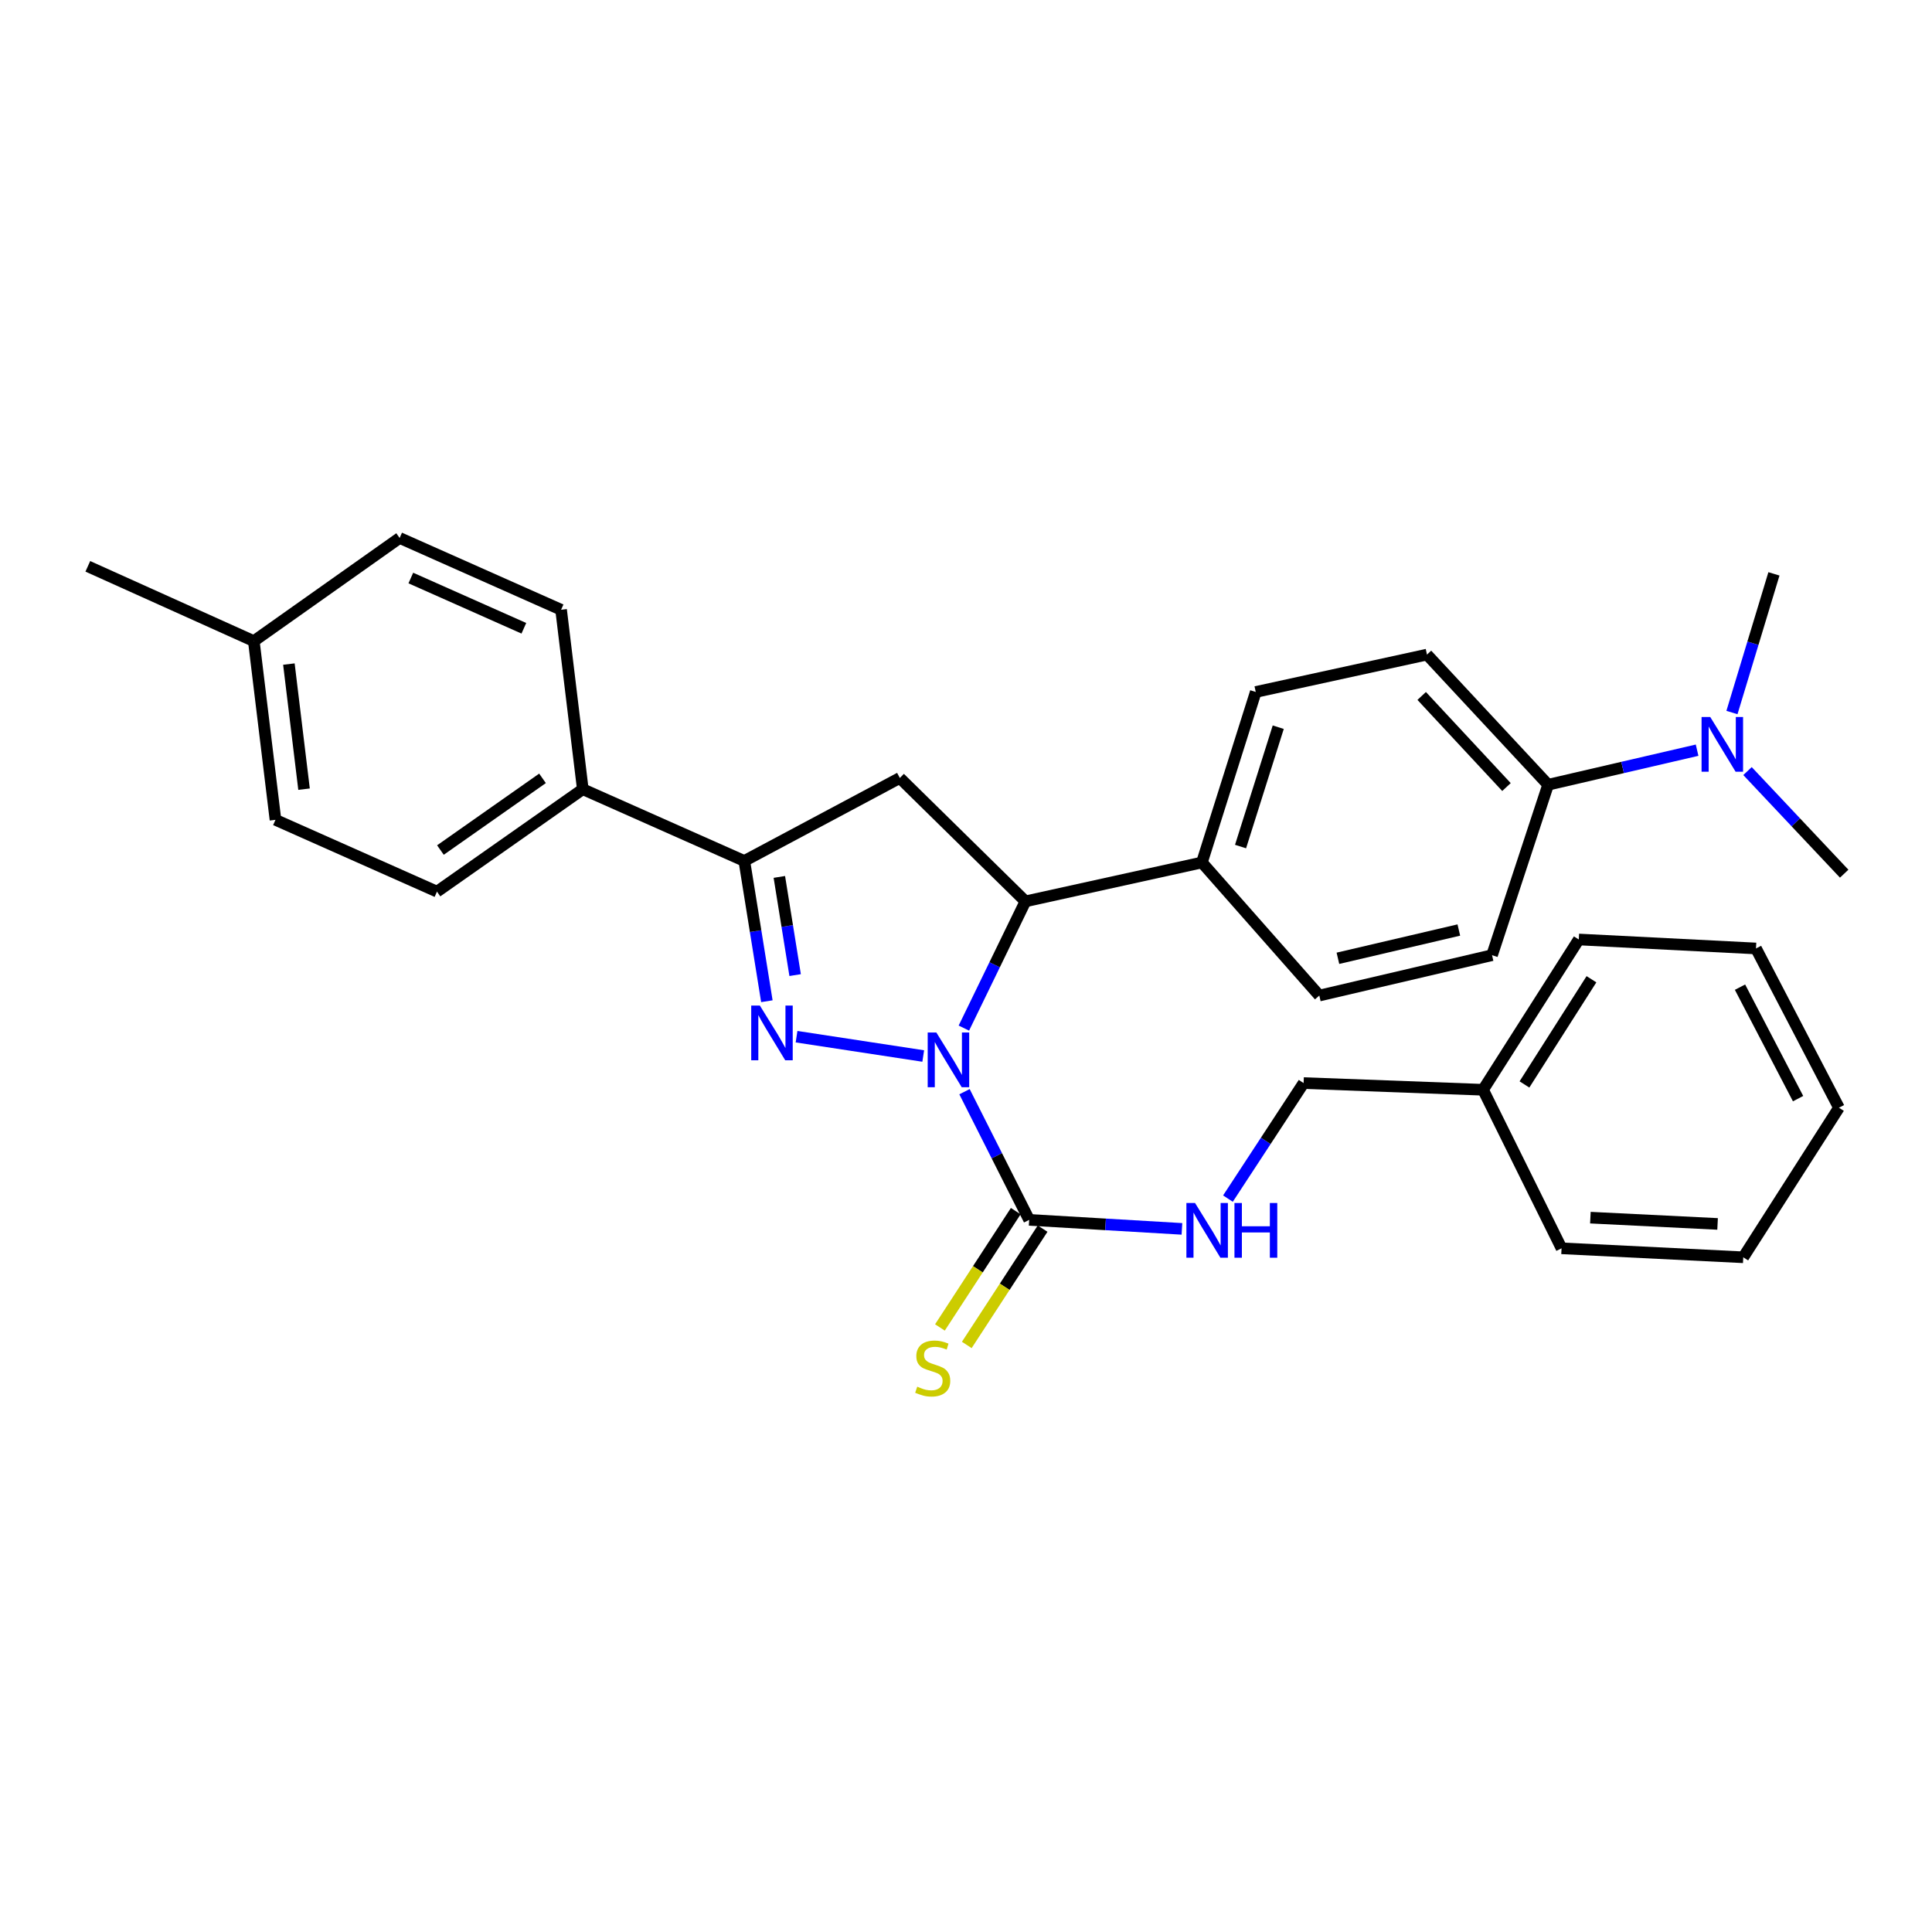 <?xml version='1.0' encoding='iso-8859-1'?>
<svg version='1.1' baseProfile='full'
              xmlns='http://www.w3.org/2000/svg'
                      xmlns:rdkit='http://www.rdkit.org/xml'
                      xmlns:xlink='http://www.w3.org/1999/xlink'
                  xml:space='preserve'
width='1000px' height='1000px' viewBox='0 0 1000 1000'>
<!-- END OF HEADER -->
<rect style='opacity:1.0;fill:#FFFFFF;stroke:none' width='1000' height='1000' x='0' y='0'> </rect>
<path class='bond-0' d='M 477.863,546.589 L 412.29,536.586' style='fill:none;fill-rule:evenodd;stroke:#0000FF;stroke-width:6px;stroke-linecap:butt;stroke-linejoin:miter;stroke-opacity:1' />
<path class='bond-1' d='M 499.227,565.059 L 515.963,598.233' style='fill:none;fill-rule:evenodd;stroke:#0000FF;stroke-width:6px;stroke-linecap:butt;stroke-linejoin:miter;stroke-opacity:1' />
<path class='bond-1' d='M 515.963,598.233 L 532.699,631.406' style='fill:none;fill-rule:evenodd;stroke:#000000;stroke-width:6px;stroke-linecap:butt;stroke-linejoin:miter;stroke-opacity:1' />
<path class='bond-3' d='M 498.899,532.14 L 514.831,499.343' style='fill:none;fill-rule:evenodd;stroke:#0000FF;stroke-width:6px;stroke-linecap:butt;stroke-linejoin:miter;stroke-opacity:1' />
<path class='bond-3' d='M 514.831,499.343 L 530.764,466.546' style='fill:none;fill-rule:evenodd;stroke:#000000;stroke-width:6px;stroke-linecap:butt;stroke-linejoin:miter;stroke-opacity:1' />
<path class='bond-2' d='M 396.931,518.231 L 391.094,481.933' style='fill:none;fill-rule:evenodd;stroke:#0000FF;stroke-width:6px;stroke-linecap:butt;stroke-linejoin:miter;stroke-opacity:1' />
<path class='bond-2' d='M 391.094,481.933 L 385.258,445.634' style='fill:none;fill-rule:evenodd;stroke:#000000;stroke-width:6px;stroke-linecap:butt;stroke-linejoin:miter;stroke-opacity:1' />
<path class='bond-2' d='M 411.559,504.708 L 407.473,479.299' style='fill:none;fill-rule:evenodd;stroke:#0000FF;stroke-width:6px;stroke-linecap:butt;stroke-linejoin:miter;stroke-opacity:1' />
<path class='bond-2' d='M 407.473,479.299 L 403.388,453.89' style='fill:none;fill-rule:evenodd;stroke:#000000;stroke-width:6px;stroke-linecap:butt;stroke-linejoin:miter;stroke-opacity:1' />
<path class='bond-5' d='M 532.699,631.406 L 572.234,633.736' style='fill:none;fill-rule:evenodd;stroke:#000000;stroke-width:6px;stroke-linecap:butt;stroke-linejoin:miter;stroke-opacity:1' />
<path class='bond-5' d='M 572.234,633.736 L 611.769,636.066' style='fill:none;fill-rule:evenodd;stroke:#0000FF;stroke-width:6px;stroke-linecap:butt;stroke-linejoin:miter;stroke-opacity:1' />
<path class='bond-7' d='M 525.75,626.877 L 506.13,656.982' style='fill:none;fill-rule:evenodd;stroke:#000000;stroke-width:6px;stroke-linecap:butt;stroke-linejoin:miter;stroke-opacity:1' />
<path class='bond-7' d='M 506.13,656.982 L 486.509,687.086' style='fill:none;fill-rule:evenodd;stroke:#CCCC00;stroke-width:6px;stroke-linecap:butt;stroke-linejoin:miter;stroke-opacity:1' />
<path class='bond-7' d='M 539.648,635.935 L 520.028,666.04' style='fill:none;fill-rule:evenodd;stroke:#000000;stroke-width:6px;stroke-linecap:butt;stroke-linejoin:miter;stroke-opacity:1' />
<path class='bond-7' d='M 520.028,666.04 L 500.407,696.144' style='fill:none;fill-rule:evenodd;stroke:#CCCC00;stroke-width:6px;stroke-linecap:butt;stroke-linejoin:miter;stroke-opacity:1' />
<path class='bond-8' d='M 385.258,445.634 L 301.657,408.493' style='fill:none;fill-rule:evenodd;stroke:#000000;stroke-width:6px;stroke-linecap:butt;stroke-linejoin:miter;stroke-opacity:1' />
<path class='bond-30' d='M 385.258,445.634 L 465.752,402.677' style='fill:none;fill-rule:evenodd;stroke:#000000;stroke-width:6px;stroke-linecap:butt;stroke-linejoin:miter;stroke-opacity:1' />
<path class='bond-4' d='M 530.764,466.546 L 465.752,402.677' style='fill:none;fill-rule:evenodd;stroke:#000000;stroke-width:6px;stroke-linecap:butt;stroke-linejoin:miter;stroke-opacity:1' />
<path class='bond-6' d='M 530.764,466.546 L 622.106,446.418' style='fill:none;fill-rule:evenodd;stroke:#000000;stroke-width:6px;stroke-linecap:butt;stroke-linejoin:miter;stroke-opacity:1' />
<path class='bond-17' d='M 635.582,620.396 L 655.166,590.497' style='fill:none;fill-rule:evenodd;stroke:#0000FF;stroke-width:6px;stroke-linecap:butt;stroke-linejoin:miter;stroke-opacity:1' />
<path class='bond-17' d='M 655.166,590.497 L 674.749,560.598' style='fill:none;fill-rule:evenodd;stroke:#000000;stroke-width:6px;stroke-linecap:butt;stroke-linejoin:miter;stroke-opacity:1' />
<path class='bond-11' d='M 622.106,446.418 L 682.869,515.3' style='fill:none;fill-rule:evenodd;stroke:#000000;stroke-width:6px;stroke-linecap:butt;stroke-linejoin:miter;stroke-opacity:1' />
<path class='bond-12' d='M 622.106,446.418 L 649.976,358.163' style='fill:none;fill-rule:evenodd;stroke:#000000;stroke-width:6px;stroke-linecap:butt;stroke-linejoin:miter;stroke-opacity:1' />
<path class='bond-12' d='M 642.106,438.175 L 661.615,376.397' style='fill:none;fill-rule:evenodd;stroke:#000000;stroke-width:6px;stroke-linecap:butt;stroke-linejoin:miter;stroke-opacity:1' />
<path class='bond-15' d='M 301.657,408.493 L 226.176,461.505' style='fill:none;fill-rule:evenodd;stroke:#000000;stroke-width:6px;stroke-linecap:butt;stroke-linejoin:miter;stroke-opacity:1' />
<path class='bond-15' d='M 280.8,402.869 L 227.964,439.977' style='fill:none;fill-rule:evenodd;stroke:#000000;stroke-width:6px;stroke-linecap:butt;stroke-linejoin:miter;stroke-opacity:1' />
<path class='bond-16' d='M 301.657,408.493 L 290.422,315.612' style='fill:none;fill-rule:evenodd;stroke:#000000;stroke-width:6px;stroke-linecap:butt;stroke-linejoin:miter;stroke-opacity:1' />
<path class='bond-9' d='M 801.298,406.18 L 738.599,338.818' style='fill:none;fill-rule:evenodd;stroke:#000000;stroke-width:6px;stroke-linecap:butt;stroke-linejoin:miter;stroke-opacity:1' />
<path class='bond-9' d='M 779.75,407.378 L 735.861,360.225' style='fill:none;fill-rule:evenodd;stroke:#000000;stroke-width:6px;stroke-linecap:butt;stroke-linejoin:miter;stroke-opacity:1' />
<path class='bond-10' d='M 801.298,406.18 L 839.856,397.238' style='fill:none;fill-rule:evenodd;stroke:#000000;stroke-width:6px;stroke-linecap:butt;stroke-linejoin:miter;stroke-opacity:1' />
<path class='bond-10' d='M 839.856,397.238 L 878.415,388.295' style='fill:none;fill-rule:evenodd;stroke:#0000FF;stroke-width:6px;stroke-linecap:butt;stroke-linejoin:miter;stroke-opacity:1' />
<path class='bond-31' d='M 801.298,406.18 L 772.276,494.398' style='fill:none;fill-rule:evenodd;stroke:#000000;stroke-width:6px;stroke-linecap:butt;stroke-linejoin:miter;stroke-opacity:1' />
<path class='bond-22' d='M 904.509,399.108 L 929.527,425.661' style='fill:none;fill-rule:evenodd;stroke:#0000FF;stroke-width:6px;stroke-linecap:butt;stroke-linejoin:miter;stroke-opacity:1' />
<path class='bond-22' d='M 929.527,425.661 L 954.545,452.215' style='fill:none;fill-rule:evenodd;stroke:#000000;stroke-width:6px;stroke-linecap:butt;stroke-linejoin:miter;stroke-opacity:1' />
<path class='bond-23' d='M 896.455,368.803 L 907.321,332.917' style='fill:none;fill-rule:evenodd;stroke:#0000FF;stroke-width:6px;stroke-linecap:butt;stroke-linejoin:miter;stroke-opacity:1' />
<path class='bond-23' d='M 907.321,332.917 L 918.187,297.032' style='fill:none;fill-rule:evenodd;stroke:#000000;stroke-width:6px;stroke-linecap:butt;stroke-linejoin:miter;stroke-opacity:1' />
<path class='bond-14' d='M 682.869,515.3 L 772.276,494.398' style='fill:none;fill-rule:evenodd;stroke:#000000;stroke-width:6px;stroke-linecap:butt;stroke-linejoin:miter;stroke-opacity:1' />
<path class='bond-14' d='M 692.503,496.011 L 755.088,481.379' style='fill:none;fill-rule:evenodd;stroke:#000000;stroke-width:6px;stroke-linecap:butt;stroke-linejoin:miter;stroke-opacity:1' />
<path class='bond-13' d='M 649.976,358.163 L 738.599,338.818' style='fill:none;fill-rule:evenodd;stroke:#000000;stroke-width:6px;stroke-linecap:butt;stroke-linejoin:miter;stroke-opacity:1' />
<path class='bond-18' d='M 226.176,461.505 L 142.585,424.345' style='fill:none;fill-rule:evenodd;stroke:#000000;stroke-width:6px;stroke-linecap:butt;stroke-linejoin:miter;stroke-opacity:1' />
<path class='bond-19' d='M 290.422,315.612 L 206.85,278.452' style='fill:none;fill-rule:evenodd;stroke:#000000;stroke-width:6px;stroke-linecap:butt;stroke-linejoin:miter;stroke-opacity:1' />
<path class='bond-19' d='M 271.147,325.196 L 212.645,299.184' style='fill:none;fill-rule:evenodd;stroke:#000000;stroke-width:6px;stroke-linecap:butt;stroke-linejoin:miter;stroke-opacity:1' />
<path class='bond-21' d='M 674.749,560.598 L 767.631,564.063' style='fill:none;fill-rule:evenodd;stroke:#000000;stroke-width:6px;stroke-linecap:butt;stroke-linejoin:miter;stroke-opacity:1' />
<path class='bond-32' d='M 142.585,424.345 L 131.378,331.841' style='fill:none;fill-rule:evenodd;stroke:#000000;stroke-width:6px;stroke-linecap:butt;stroke-linejoin:miter;stroke-opacity:1' />
<path class='bond-32' d='M 157.372,408.474 L 149.528,343.722' style='fill:none;fill-rule:evenodd;stroke:#000000;stroke-width:6px;stroke-linecap:butt;stroke-linejoin:miter;stroke-opacity:1' />
<path class='bond-20' d='M 206.85,278.452 L 131.378,331.841' style='fill:none;fill-rule:evenodd;stroke:#000000;stroke-width:6px;stroke-linecap:butt;stroke-linejoin:miter;stroke-opacity:1' />
<path class='bond-24' d='M 131.378,331.841 L 45.455,293.133' style='fill:none;fill-rule:evenodd;stroke:#000000;stroke-width:6px;stroke-linecap:butt;stroke-linejoin:miter;stroke-opacity:1' />
<path class='bond-25' d='M 767.631,564.063 L 817.177,486.278' style='fill:none;fill-rule:evenodd;stroke:#000000;stroke-width:6px;stroke-linecap:butt;stroke-linejoin:miter;stroke-opacity:1' />
<path class='bond-25' d='M 789.055,561.308 L 823.737,506.858' style='fill:none;fill-rule:evenodd;stroke:#000000;stroke-width:6px;stroke-linecap:butt;stroke-linejoin:miter;stroke-opacity:1' />
<path class='bond-26' d='M 767.631,564.063 L 808.256,646.125' style='fill:none;fill-rule:evenodd;stroke:#000000;stroke-width:6px;stroke-linecap:butt;stroke-linejoin:miter;stroke-opacity:1' />
<path class='bond-28' d='M 817.177,486.278 L 908.897,490.923' style='fill:none;fill-rule:evenodd;stroke:#000000;stroke-width:6px;stroke-linecap:butt;stroke-linejoin:miter;stroke-opacity:1' />
<path class='bond-27' d='M 808.256,646.125 L 902.308,650.77' style='fill:none;fill-rule:evenodd;stroke:#000000;stroke-width:6px;stroke-linecap:butt;stroke-linejoin:miter;stroke-opacity:1' />
<path class='bond-27' d='M 823.182,630.252 L 889.018,633.504' style='fill:none;fill-rule:evenodd;stroke:#000000;stroke-width:6px;stroke-linecap:butt;stroke-linejoin:miter;stroke-opacity:1' />
<path class='bond-29' d='M 902.308,650.77 L 951.836,573.353' style='fill:none;fill-rule:evenodd;stroke:#000000;stroke-width:6px;stroke-linecap:butt;stroke-linejoin:miter;stroke-opacity:1' />
<path class='bond-33' d='M 908.897,490.923 L 951.836,573.353' style='fill:none;fill-rule:evenodd;stroke:#000000;stroke-width:6px;stroke-linecap:butt;stroke-linejoin:miter;stroke-opacity:1' />
<path class='bond-33' d='M 900.625,510.952 L 930.682,568.653' style='fill:none;fill-rule:evenodd;stroke:#000000;stroke-width:6px;stroke-linecap:butt;stroke-linejoin:miter;stroke-opacity:1' />
<path  class='atom-0' d='M 484.653 534.42
L 493.933 549.42
Q 494.853 550.9, 496.333 553.58
Q 497.813 556.26, 497.893 556.42
L 497.893 534.42
L 501.653 534.42
L 501.653 562.74
L 497.773 562.74
L 487.813 546.34
Q 486.653 544.42, 485.413 542.22
Q 484.213 540.02, 483.853 539.34
L 483.853 562.74
L 480.173 562.74
L 480.173 534.42
L 484.653 534.42
' fill='#0000FF'/>
<path  class='atom-1' d='M 393.311 520.485
L 402.591 535.485
Q 403.511 536.965, 404.991 539.645
Q 406.471 542.325, 406.551 542.485
L 406.551 520.485
L 410.311 520.485
L 410.311 548.805
L 406.431 548.805
L 396.471 532.405
Q 395.311 530.485, 394.071 528.285
Q 392.871 526.085, 392.511 525.405
L 392.511 548.805
L 388.831 548.805
L 388.831 520.485
L 393.311 520.485
' fill='#0000FF'/>
<path  class='atom-6' d='M 618.556 622.675
L 627.836 637.675
Q 628.756 639.155, 630.236 641.835
Q 631.716 644.515, 631.796 644.675
L 631.796 622.675
L 635.556 622.675
L 635.556 650.995
L 631.676 650.995
L 621.716 634.595
Q 620.556 632.675, 619.316 630.475
Q 618.116 628.275, 617.756 627.595
L 617.756 650.995
L 614.076 650.995
L 614.076 622.675
L 618.556 622.675
' fill='#0000FF'/>
<path  class='atom-6' d='M 638.956 622.675
L 642.796 622.675
L 642.796 634.715
L 657.276 634.715
L 657.276 622.675
L 661.116 622.675
L 661.116 650.995
L 657.276 650.995
L 657.276 637.915
L 642.796 637.915
L 642.796 650.995
L 638.956 650.995
L 638.956 622.675
' fill='#0000FF'/>
<path  class='atom-8' d='M 474.766 717.741
Q 475.086 717.861, 476.406 718.421
Q 477.726 718.981, 479.166 719.341
Q 480.646 719.661, 482.086 719.661
Q 484.766 719.661, 486.326 718.381
Q 487.886 717.061, 487.886 714.781
Q 487.886 713.221, 487.086 712.261
Q 486.326 711.301, 485.126 710.781
Q 483.926 710.261, 481.926 709.661
Q 479.406 708.901, 477.886 708.181
Q 476.406 707.461, 475.326 705.941
Q 474.286 704.421, 474.286 701.861
Q 474.286 698.301, 476.686 696.101
Q 479.126 693.901, 483.926 693.901
Q 487.206 693.901, 490.926 695.461
L 490.006 698.541
Q 486.606 697.141, 484.046 697.141
Q 481.286 697.141, 479.766 698.301
Q 478.246 699.421, 478.286 701.381
Q 478.286 702.901, 479.046 703.821
Q 479.846 704.741, 480.966 705.261
Q 482.126 705.781, 484.046 706.381
Q 486.606 707.181, 488.126 707.981
Q 489.646 708.781, 490.726 710.421
Q 491.846 712.021, 491.846 714.781
Q 491.846 718.701, 489.206 720.821
Q 486.606 722.901, 482.246 722.901
Q 479.726 722.901, 477.806 722.341
Q 475.926 721.821, 473.686 720.901
L 474.766 717.741
' fill='#CCCC00'/>
<path  class='atom-11' d='M 885.209 371.108
L 894.489 386.108
Q 895.409 387.588, 896.889 390.268
Q 898.369 392.948, 898.449 393.108
L 898.449 371.108
L 902.209 371.108
L 902.209 399.428
L 898.329 399.428
L 888.369 383.028
Q 887.209 381.108, 885.969 378.908
Q 884.769 376.708, 884.409 376.028
L 884.409 399.428
L 880.729 399.428
L 880.729 371.108
L 885.209 371.108
' fill='#0000FF'/>
</svg>
